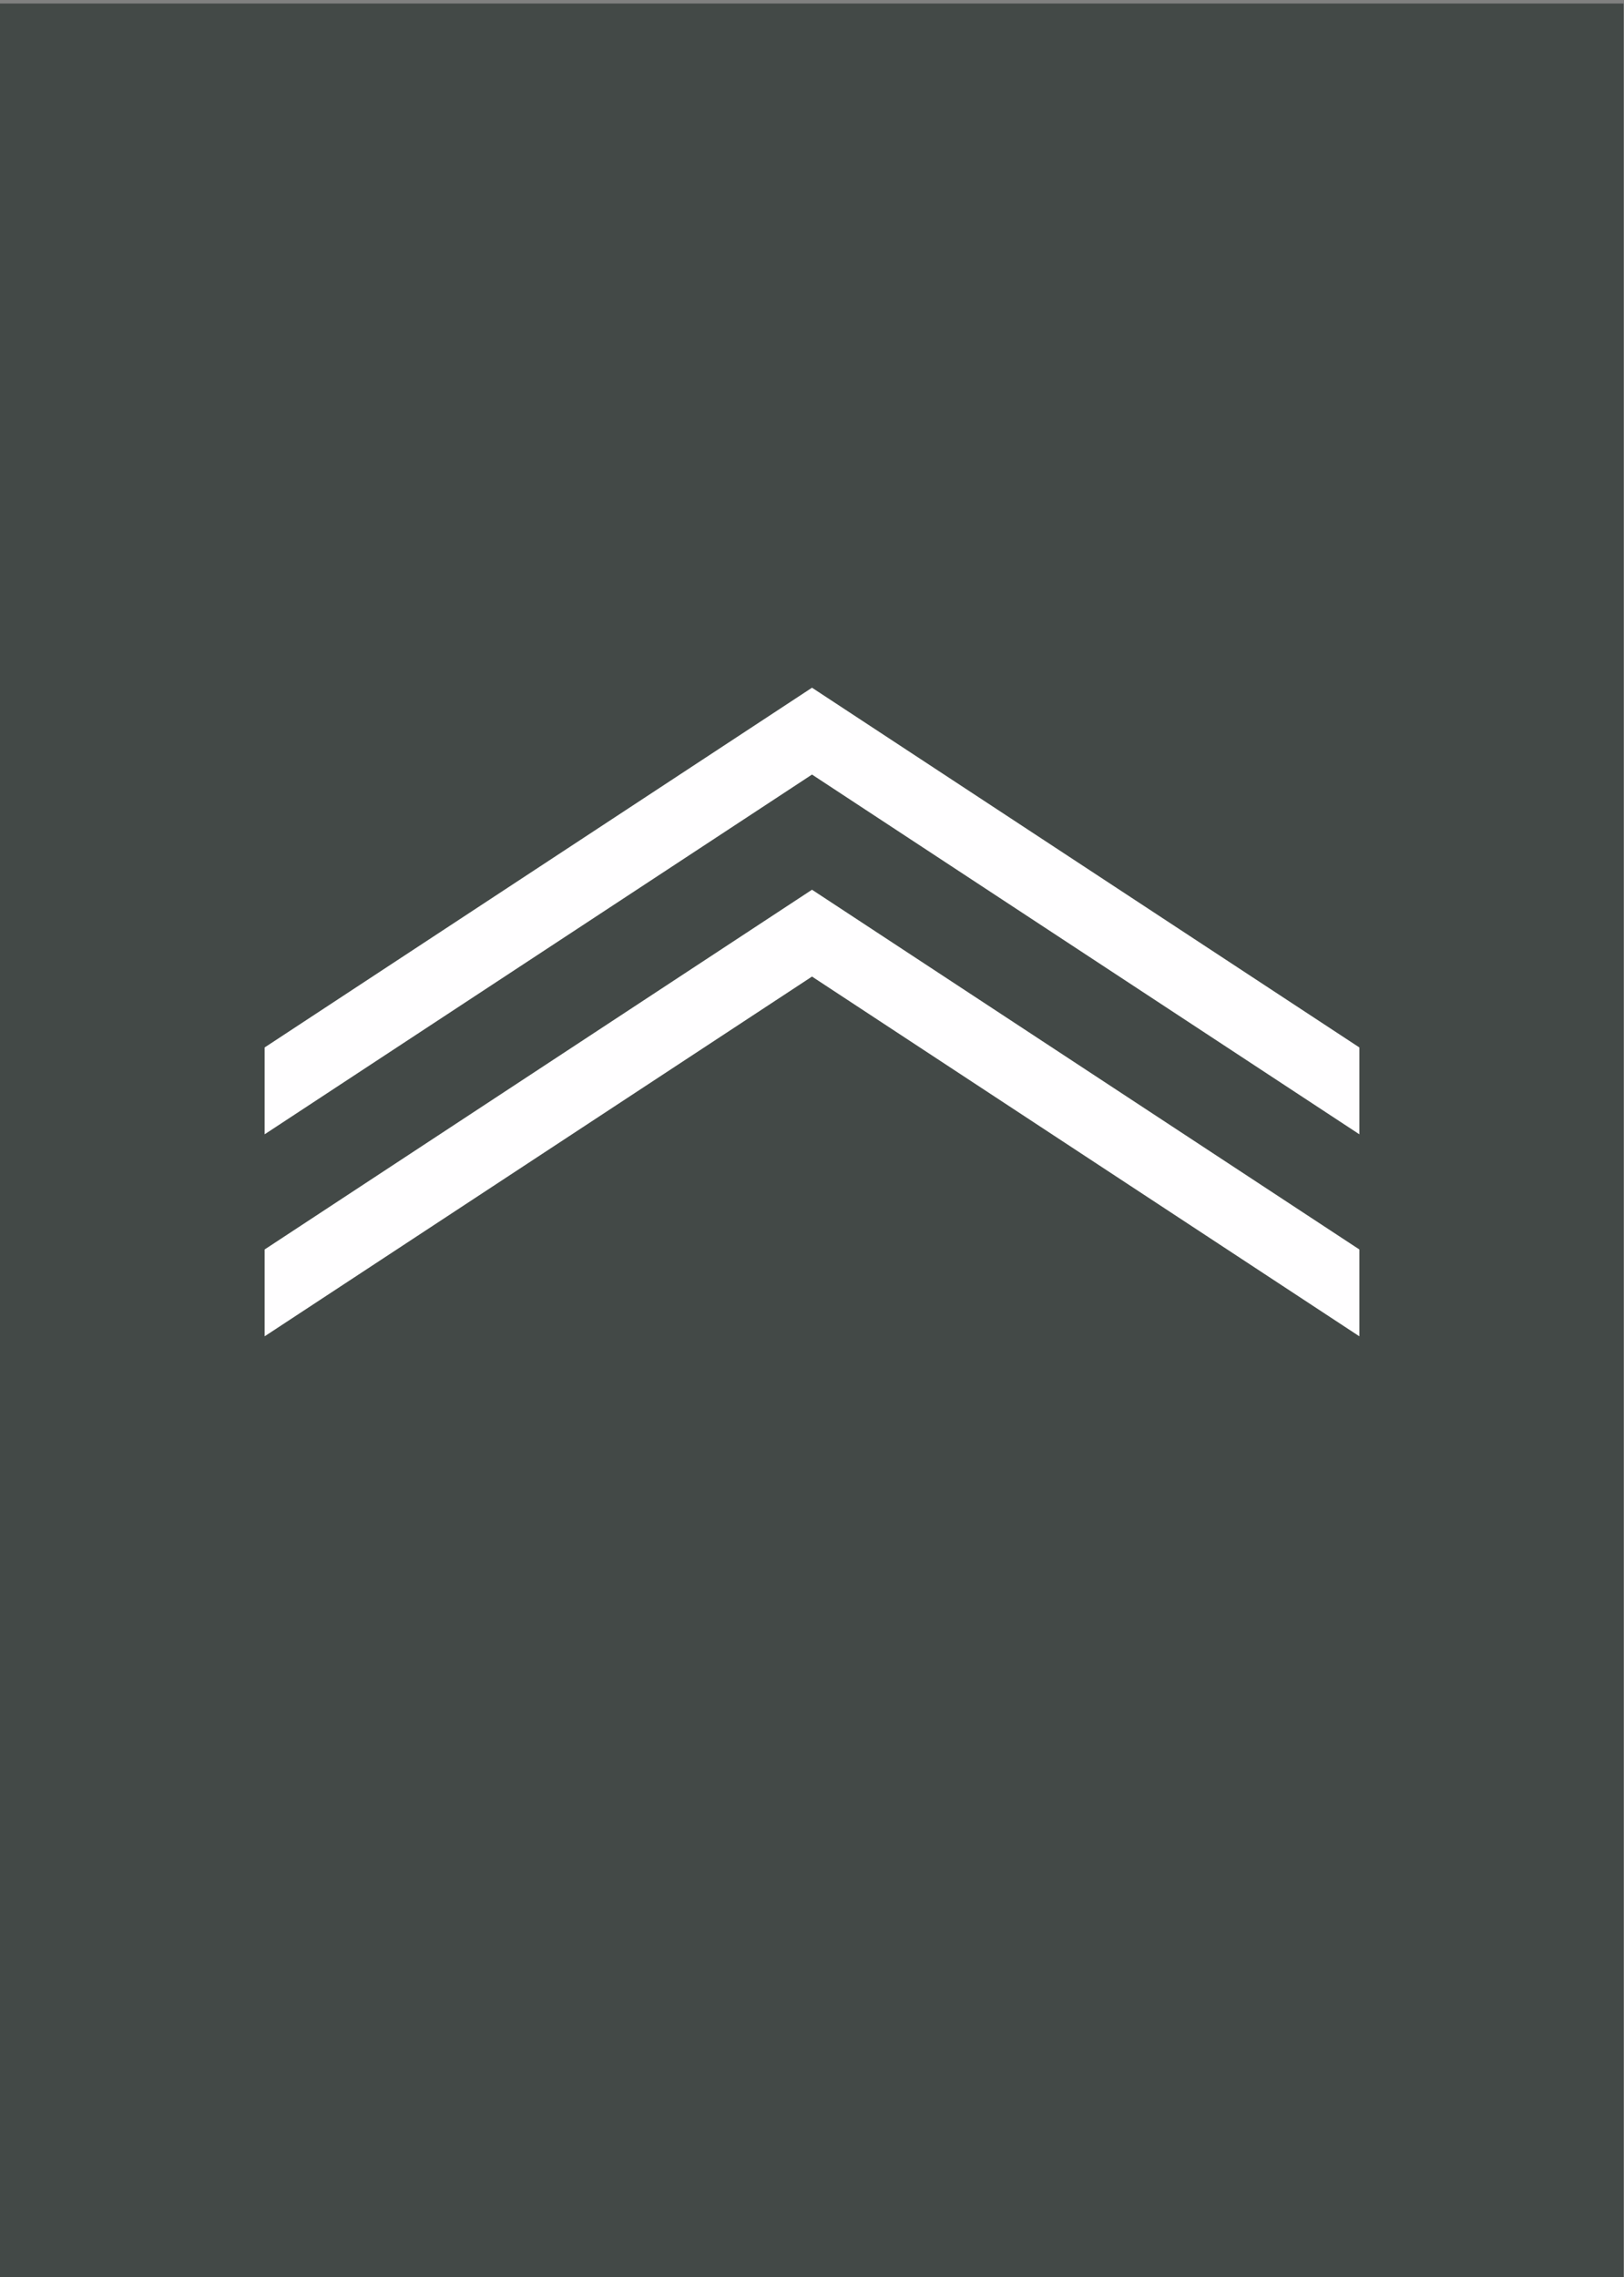 <?xml version="1.0" encoding="UTF-8" standalone="no"?>
<!-- Created with Inkscape (http://www.inkscape.org/) -->

<svg
   xmlns:dc="http://purl.org/dc/elements/1.1/"
   xmlns:cc="http://creativecommons.org/ns#"
   xmlns:rdf="http://www.w3.org/1999/02/22-rdf-syntax-ns#"
   xmlns:svg="http://www.w3.org/2000/svg"
   xmlns="http://www.w3.org/2000/svg"
   version="1.0"
   width="463pt"
   height="649pt"
   viewBox="0 0 463 649"
   id="svg2">
  <rect x="0" y="0" width="463" height="649" fill="#808080" stroke="none"/>
  <defs
     id="defs26" />
  <path
     d="M 0,325 0,649 l 231.429,0 231.429,0 0,-324 0,-324 -231.429,0 L 0,1 0,325 z"
     id="path8"
     style="fill:#434947;stroke:none" />
  <path
     d="m 231.5,253.57 -156.05,102.525 0,24.75 156.05,-102.525 156.05,102.525 0,-24.75 -156.05,-102.525 z"
     id="rect3068"
     style="fill:#fffeff;fill-opacity:1;stroke:none" />
  <path
     d="m 231.5,195.997 -156.05,102.525 0,24.75 L 231.5,220.747 l 156.05,102.525 0,-24.75 L 231.5,195.997 z"
     id="path3076"
     style="fill:#fffeff;fill-opacity:1;stroke:none" />
</svg>
